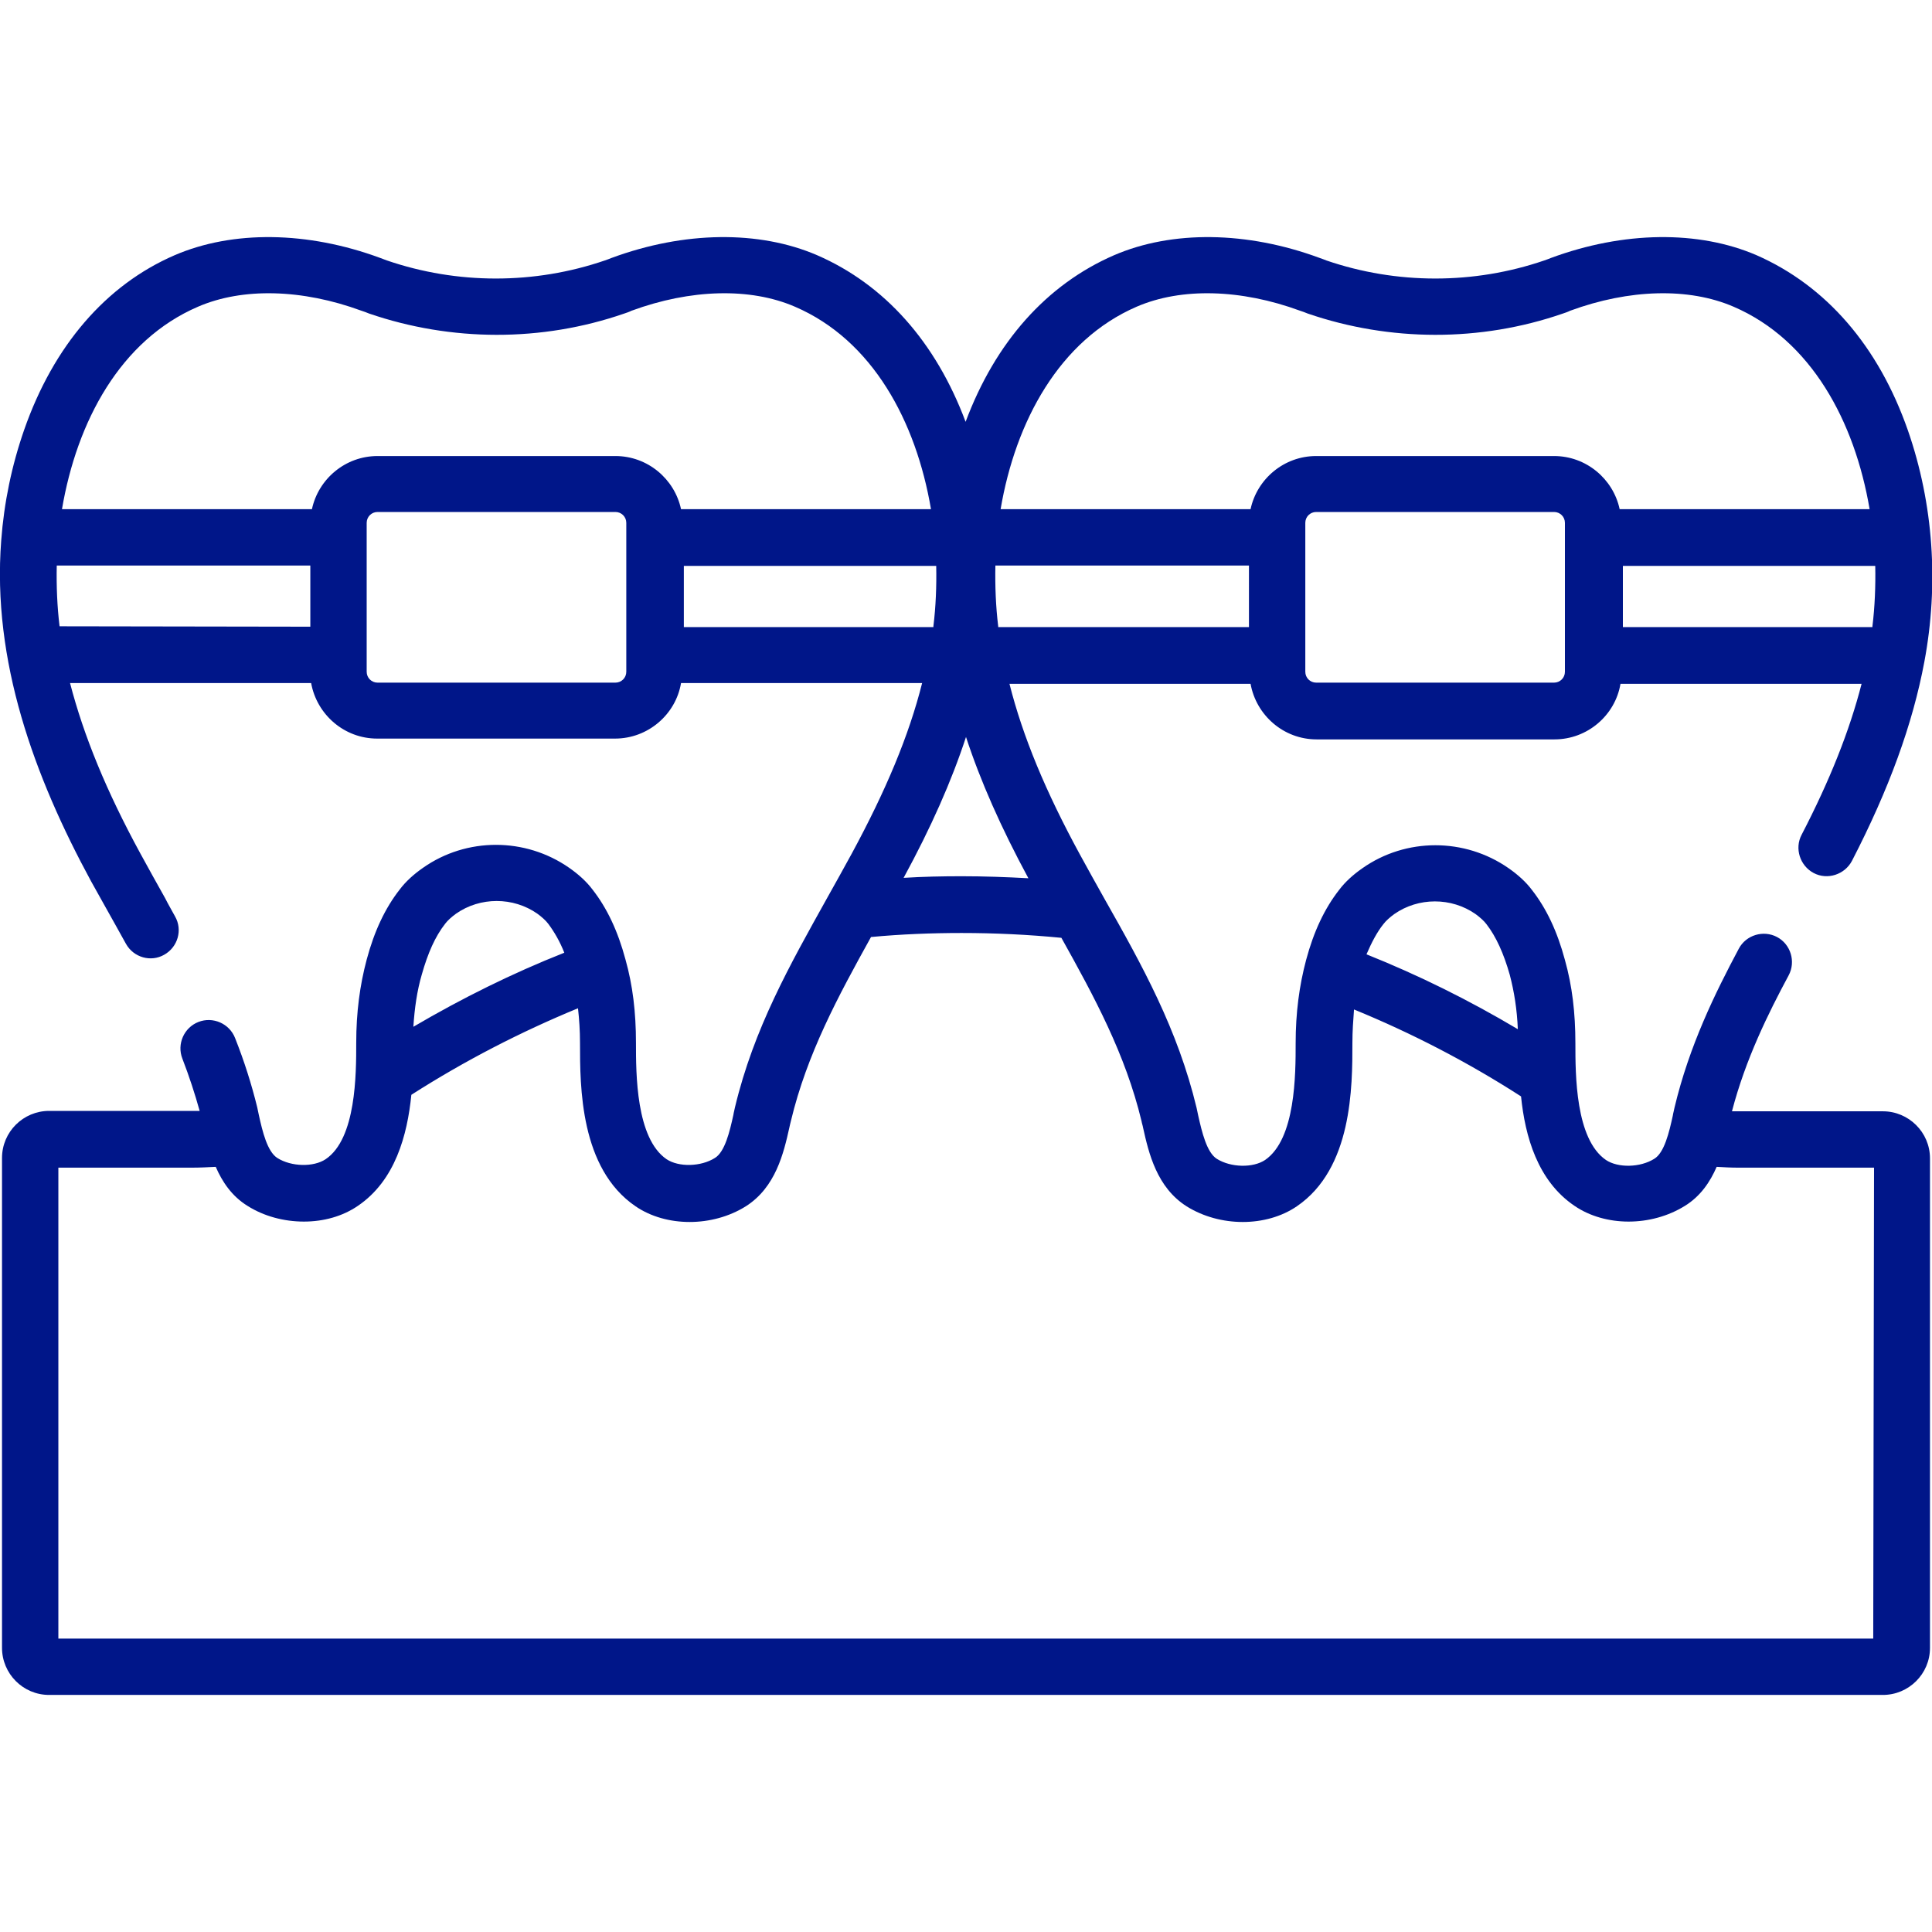 <?xml version="1.0" encoding="utf-8"?>
<!-- Generator: Adobe Illustrator 23.0.1, SVG Export Plug-In . SVG Version: 6.00 Build 0)  -->
<svg version="1.1" id="Capa_1" xmlns="http://www.w3.org/2000/svg" xmlns:xlink="http://www.w3.org/1999/xlink" x="0px" y="0px"
	 viewBox="0 0 480 480" style="enable-background:new 0 0 480 480;" xml:space="preserve">
<style type="text/css">
	.st0{fill:#001689;}
</style>
<path class="st0" d="M467.8,276.1h-36.1c-0.5,0-0.9,0-1.4,0c3.4-13,9-24.3,14.1-33.8c1.8-3.4,0.5-7.7-2.9-9.5s-7.7-0.5-9.5,2.9
	c-5.8,10.9-12.3,24-16,39.6c-0.1,0.6-0.3,1.2-0.4,1.9c-0.9,4.1-2.1,9.2-4.6,10.7c-3.5,2.2-9,2.3-12,0.3c-7.6-5.2-7.6-21.2-7.6-29
	c0-7.6-0.8-14.3-2.6-20.7c-1.9-7.1-4.6-12.8-8.2-17.4c-1.5-2-3.5-3.8-5.8-5.4c-10.9-7.6-25.5-7.6-36.3,0c-2.3,1.6-4.3,3.4-5.8,5.4
	c-3.6,4.6-6.3,10.3-8.2,17.4c-1.7,6.4-2.6,13.1-2.6,20.7c0,7.7,0,23.8-7.6,29c-3,2-8.5,1.9-12-0.3c-2.5-1.6-3.7-6.7-4.6-10.7
	c-0.1-0.6-0.3-1.3-0.4-1.9c-4.7-19.6-13.5-35.4-22.9-52c-2-3.6-4.1-7.3-6.1-11c-8.5-15.6-14.2-29.3-17.5-42.4h59.9
	c1.4,7.8,8.2,13.8,16.4,13.8h59.1c8.2,0,15.1-6,16.4-13.8h59.9c-3,11.7-7.9,24-14.9,37.5c-1.8,3.4-0.4,7.7,3,9.5s7.7,0.4,9.5-3
	c9.2-17.8,15.1-34,18-49.5c3.6-19.2,2.3-39.1-4.1-57.5C466.7,86,453.7,71,436.4,63.4c-14.4-6.2-33-6-51.1,0.7
	c-0.5,0.2-1,0.4-1.6,0.6c-17.5,6-36.7,6-54.2,0c-0.5-0.2-1-0.4-1.6-0.6c-18.1-6.7-36.7-6.9-51.1-0.7c-16.8,7.3-29.5,21.6-36.9,41.4
	C232.5,85,219.8,70.7,203,63.4c-14.4-6.2-33-6-51.1,0.7c-0.5,0.2-1,0.4-1.6,0.6c-17.5,6-36.7,6-54.2,0c-0.5-0.2-1.1-0.4-1.6-0.6
	c-18.1-6.7-36.7-6.9-51.1-0.7C26.3,70.8,13.3,85.9,6,106.8c-3.1,8.9-5,18.1-5.7,27.5c-2.3,29.9,8.2,58.6,22.3,84.6
	c2.1,3.8,4.2,7.5,6.2,11.1c0.8,1.5,1.7,3,2.5,4.5c1.9,3.4,6.2,4.6,9.5,2.7c3.4-1.9,4.6-6.2,2.7-9.5c-0.8-1.5-1.7-3-2.5-4.6
	c-2-3.6-4.1-7.3-6.1-11c-8.5-15.6-14.1-29.3-17.5-42.4h59.9c1.4,7.8,8.2,13.8,16.4,13.8h59.1c8.2,0,15.1-6,16.4-13.8h59.9
	c-3.3,13.1-9,26.7-17.5,42.4c-2,3.7-4.1,7.4-6.1,11c-9.3,16.7-18.2,32.4-22.9,52c-0.1,0.6-0.3,1.2-0.4,1.9
	c-0.9,4.1-2.1,9.2-4.6,10.7c-3.5,2.2-9,2.3-12,0.3c-7.6-5.2-7.6-21.2-7.6-28.9c0-7.6-0.8-14.3-2.6-20.7c-1.9-7.1-4.6-12.8-8.2-17.4
	c-1.5-2-3.5-3.8-5.8-5.4c-10.9-7.6-25.5-7.6-36.3,0c-2.3,1.6-4.3,3.4-5.8,5.4c-3.6,4.6-6.3,10.3-8.2,17.4
	c-1.7,6.4-2.6,13.1-2.6,20.7c0,7.7,0,23.8-7.6,28.9c-3,2-8.5,1.9-12-0.3c-2.5-1.6-3.7-6.6-4.6-10.7c-0.1-0.6-0.3-1.3-0.4-1.9
	c-1.4-5.7-3.2-11.4-5.5-17.2c-1.4-3.6-5.5-5.4-9.1-4s-5.4,5.5-4,9.1c1.7,4.4,3.1,8.7,4.3,13c-0.7,0-1.3,0-2,0H12.2
	c-6.4,0-11.7,5.2-11.7,11.7v121.7c0,6.4,5.2,11.7,11.7,11.7h455.6c6.4,0,11.7-5.2,11.7-11.7V287.8
	C479.5,281.3,474.2,276.1,467.8,276.1z M343.7,229.6c0.6-0.8,1.6-1.7,2.7-2.5c6-4.2,14.2-4.2,20.2,0c1.1,0.8,2.1,1.7,2.7,2.5
	c2.4,3.1,4.3,7.3,5.8,12.6c1.1,4.2,1.8,8.6,2,13.5c-12.1-7.2-24.6-13.4-37.6-18.6C340.8,234.1,342.1,231.6,343.7,229.6z
	 M310.3,155.8H248c0-0.1,0-0.1,0-0.2c-0.6-4.9-0.8-10-0.7-15.1h63V155.8z M388.8,166.9c0,1.5-1.2,2.7-2.7,2.7H327
	c-1.5,0-2.7-1.2-2.7-2.7v-4.1c0,0,0,0,0-0.1v-29.3c0,0,0,0,0-0.1v-3.4c0-1.5,1.2-2.7,2.7-2.7h59.1c1.5,0,2.7,1.2,2.7,2.7
	L388.8,166.9L388.8,166.9z M465.2,155.6c0,0.1,0,0.1,0,0.2h-62v-15.2h62.7C466,145.6,465.8,150.7,465.2,155.6z M282.4,76.2
	c11.1-4.8,25.9-4.4,40.6,1c0.6,0.2,1.2,0.4,1.9,0.7c20.4,7,42.9,7.1,63.4,0c0.6-0.2,1.2-0.4,1.8-0.7c14.7-5.4,29.5-5.8,40.6-1
	c19.3,8.3,30.1,28.5,33.8,50.3h-62.1c-1.6-7.5-8.3-13.2-16.3-13.2H327c-8,0-14.7,5.7-16.3,13.2h-62.1
	C252.3,104.7,263.2,84.5,282.4,76.2z M49.2,76.2c11.1-4.8,25.9-4.4,40.6,1c0.6,0.2,1.2,0.4,1.9,0.7c20.4,7,42.9,7.1,63.4,0
	c0.6-0.2,1.2-0.4,1.8-0.7c14.7-5.4,29.5-5.8,40.6-1c19.3,8.3,30.1,28.5,33.8,50.3h-62.1c-1.6-7.5-8.3-13.2-16.3-13.2H93.8
	c-8,0-14.7,5.7-16.3,13.2H15.4C19.1,104.7,29.9,84.5,49.2,76.2z M14.8,155.6c-0.6-4.9-0.8-10-0.7-15.1h63v15.2L14.8,155.6
	C14.8,155.7,14.8,155.7,14.8,155.6z M155.6,166.9c0,1.5-1.2,2.7-2.7,2.7H93.8c-1.5,0-2.7-1.2-2.7-2.7v-4.1c0,0,0,0,0-0.1v-29.3
	c0,0,0,0,0-0.1v-3.4c0-1.5,1.2-2.7,2.7-2.7h59.1c1.5,0,2.7,1.2,2.7,2.7L155.6,166.9L155.6,166.9z M169.9,140.6h62.7
	c0.1,5.1-0.1,10.1-0.7,15c0,0.1,0,0.1,0,0.2h-62V140.6z M240,183.1c3.6,11,8.7,22.5,15.5,35.1c-5.5-0.3-11-0.5-16.6-0.5
	c-4.8,0-9.6,0.1-14.4,0.4C231.3,205.6,236.4,194.1,240,183.1z M104.8,242.1c1.5-5.3,3.3-9.4,5.8-12.6c0.6-0.8,1.6-1.7,2.7-2.5
	c6-4.2,14.2-4.2,20.2,0c1.1,0.8,2.1,1.7,2.7,2.5c1.5,2,2.9,4.4,4,7.2c-12.9,5.1-25.4,11.3-37.5,18.4
	C103,250.5,103.6,246.2,104.8,242.1z M465.4,407.1H14.5v-117h33.2c2,0,3.9-0.1,5.9-0.2c1.6,3.7,4,7.3,7.9,9.7
	c4.1,2.6,9.1,3.9,14,3.9c4.9,0,9.6-1.3,13.4-3.9c9.3-6.3,12.3-17.6,13.3-27.6c13.3-8.5,27.1-15.6,41.4-21.5c0.3,2.7,0.5,5.5,0.5,8.6
	c0,10.9,0,31.2,13.8,40.6c7.6,5.2,19.1,5.2,27.4,0c7.4-4.7,9.4-13.2,10.8-19.5c0.1-0.6,0.3-1.2,0.4-1.7c4-16.7,11.7-30.9,19.9-45.7
	c7.5-0.7,15-1,22.5-1c8.3,0,16.6,0.4,24.8,1.2c8.2,14.7,15.9,28.9,19.9,45.5c0.1,0.6,0.3,1.1,0.4,1.7c1.4,6.3,3.4,14.8,10.8,19.5
	c8.3,5.2,19.8,5.2,27.4,0C336,290.3,336,270,336,259.1c0-2.9,0.2-5.6,0.4-8.3c14.4,5.9,28.3,13.1,41.5,21.6c1,9.9,4.1,21,13.3,27.2
	c3.8,2.6,8.6,3.9,13.4,3.9c4.9,0,9.8-1.3,14-3.9c3.9-2.4,6.3-6,7.9-9.7c1.8,0.1,3.5,0.2,5.3,0.2h33.8"/>
</svg>
